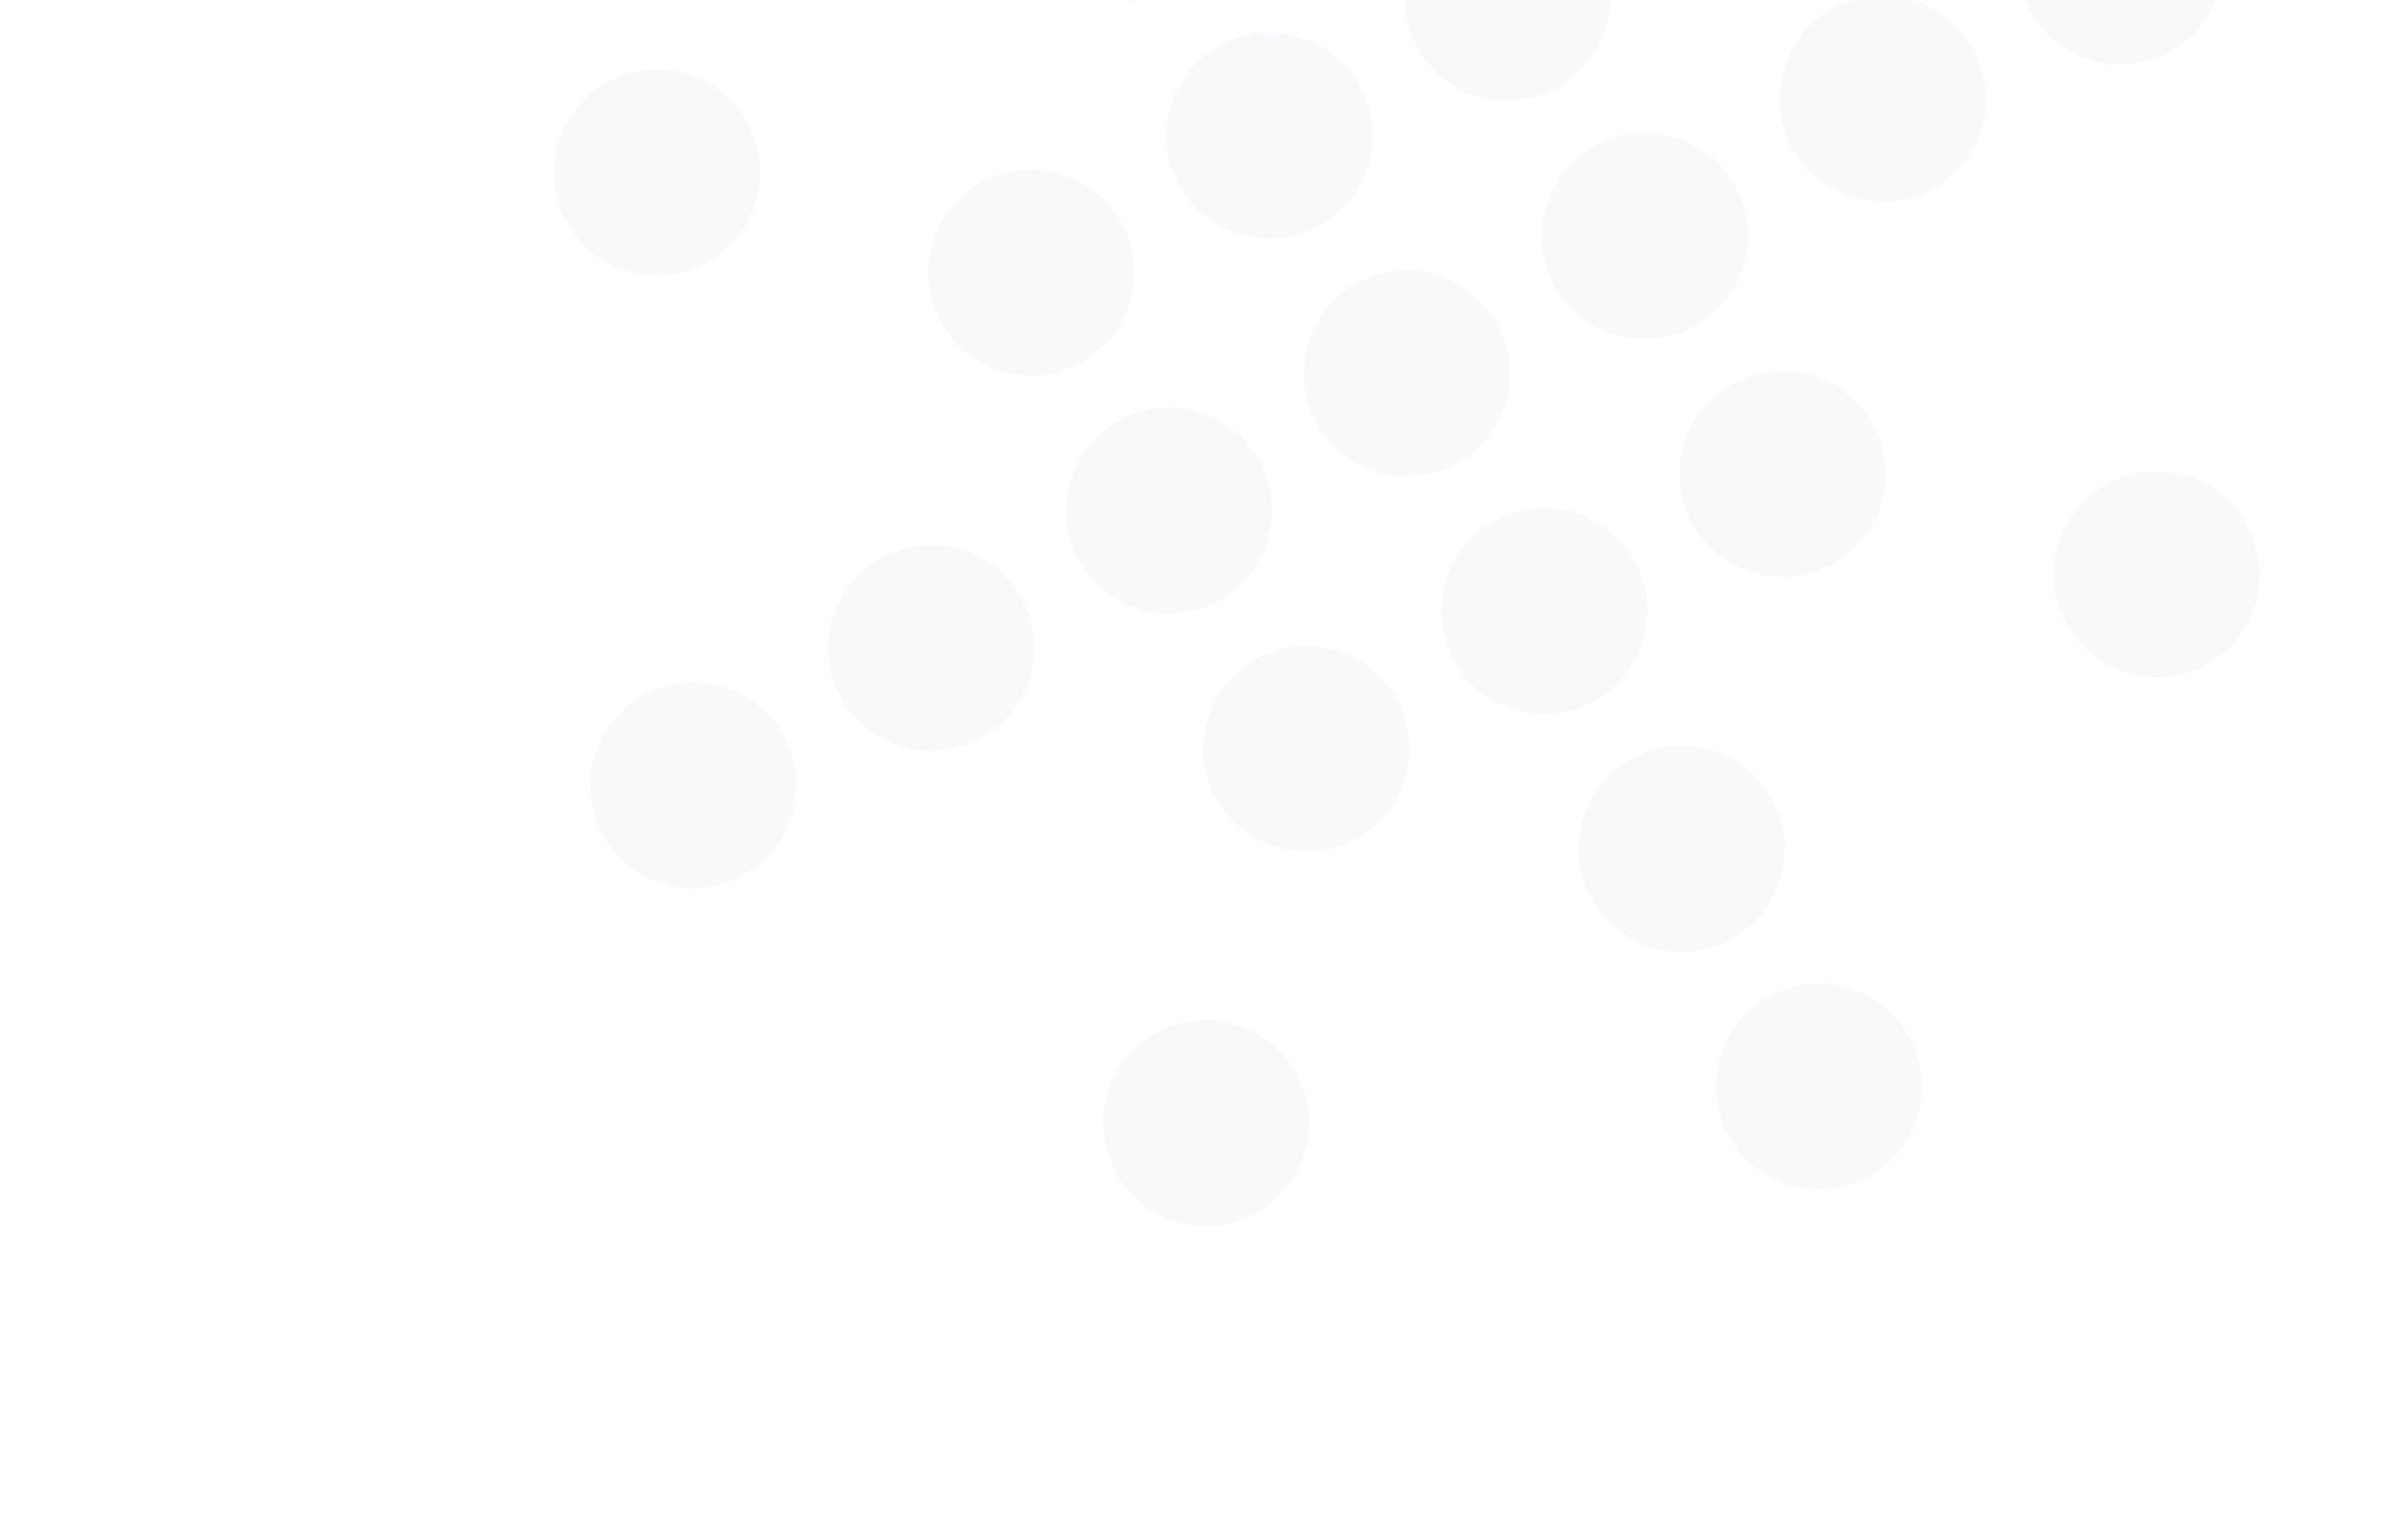 <svg width="664" height="424" viewBox="0 0 664 424" fill="none" xmlns="http://www.w3.org/2000/svg">
<path d="M288.551 -69.214C302.135 -77.057 306.789 -94.426 298.946 -108.009C291.104 -121.593 273.735 -126.247 260.151 -118.404C246.567 -110.562 241.913 -93.193 249.756 -79.609C257.598 -66.026 274.967 -61.372 288.551 -69.214Z" fill="#B1C4C9" fill-opacity="0.1"/>
<path d="M336.813 -42.422C344.656 -28.838 340.001 -11.469 326.418 -3.627C312.834 4.216 295.465 -0.438 287.623 -14.022C279.78 -27.605 284.434 -44.975 298.018 -52.817C311.601 -60.659 328.971 -56.005 336.813 -42.422Z" fill="#B1C4C9" fill-opacity="0.1"/>
<path d="M205.768 33.345C213.61 46.929 208.956 64.298 195.373 72.14C181.789 79.983 164.42 75.329 156.578 61.745C148.735 48.162 153.389 30.793 166.973 22.95C180.556 15.108 197.925 19.762 205.768 33.345Z" fill="#B1C4C9" fill-opacity="0.1"/>
<path d="M374.679 23.164C382.522 36.748 377.868 54.117 364.284 61.959C350.701 69.802 333.331 65.148 325.489 51.564C317.646 37.981 322.301 20.611 335.884 12.769C349.468 4.927 366.837 9.581 374.679 23.164Z" fill="#B1C4C9" fill-opacity="0.1"/>
<path d="M298.568 99.792C312.152 91.95 316.806 74.581 308.963 60.997C301.121 47.413 283.752 42.76 270.168 50.602C256.585 58.444 251.931 75.814 259.773 89.397C267.616 102.981 284.985 107.635 298.568 99.792Z" fill="#B1C4C9" fill-opacity="0.1"/>
<path d="M440.301 -14.831C448.144 -1.247 443.49 16.122 429.906 23.964C416.323 31.807 398.954 27.153 391.111 13.569C383.269 -0.014 387.923 -17.384 401.506 -25.226C415.09 -33.069 432.459 -28.415 440.301 -14.831Z" fill="#B1C4C9" fill-opacity="0.1"/>
<path d="M457.557 -79.232C471.14 -87.074 475.794 -104.443 467.952 -118.027C460.109 -131.61 442.74 -136.264 429.157 -128.422C415.573 -120.579 410.919 -103.21 418.762 -89.627C426.604 -76.043 443.973 -71.389 457.557 -79.232Z" fill="#B1C4C9" fill-opacity="0.1"/>
<path d="M412.546 88.752C420.389 102.335 415.735 119.704 402.151 127.547C388.567 135.389 371.198 130.735 363.356 117.152C355.513 103.568 360.167 86.199 373.751 78.356C387.335 70.514 404.704 75.168 412.546 88.752Z" fill="#B1C4C9" fill-opacity="0.1"/>
<path d="M336.564 165.413C350.148 157.571 354.802 140.202 346.959 126.618C339.117 113.035 321.748 108.381 308.164 116.223C294.581 124.066 289.926 141.435 297.769 155.018C305.611 168.602 322.981 173.256 336.564 165.413Z" fill="#B1C4C9" fill-opacity="0.1"/>
<path d="M478.133 50.885C485.976 64.468 481.322 81.838 467.738 89.68C454.154 97.522 436.785 92.868 428.943 79.285C421.1 65.701 425.754 48.332 439.338 40.49C452.922 32.647 470.291 37.301 478.133 50.885Z" fill="#B1C4C9" fill-opacity="0.1"/>
<path d="M440.018 193.134C453.601 185.292 458.256 167.923 450.413 154.339C442.571 140.756 425.201 136.102 411.618 143.944C398.034 151.786 393.38 169.156 401.223 182.739C409.065 196.323 426.434 200.977 440.018 193.134Z" fill="#B1C4C9" fill-opacity="0.1"/>
<path d="M384.791 192.334C392.633 205.918 387.979 223.287 374.396 231.129C360.812 238.972 343.443 234.318 335.601 220.734C327.758 207.151 332.412 189.781 345.996 181.939C359.579 174.097 376.948 178.751 384.791 192.334Z" fill="#B1C4C9" fill-opacity="0.1"/>
<path d="M505.734 155.301C519.317 147.459 523.971 130.09 516.129 116.506C508.286 102.923 490.917 98.269 477.334 106.111C463.75 113.953 459.096 131.323 466.939 144.906C474.781 158.49 492.15 163.144 505.734 155.301Z" fill="#B1C4C9" fill-opacity="0.1"/>
<path d="M281.372 164.485C289.215 178.068 284.561 195.438 270.977 203.28C257.394 211.123 240.024 206.468 232.182 192.885C224.339 179.301 228.994 161.932 242.577 154.09C256.161 146.247 273.53 150.901 281.372 164.485Z" fill="#B1C4C9" fill-opacity="0.1"/>
<path d="M205.39 241.147C218.974 233.304 223.628 215.935 215.785 202.352C207.943 188.768 190.574 184.114 176.99 191.956C163.407 199.799 158.752 217.168 166.595 230.752C174.437 244.335 191.807 248.989 205.39 241.147Z" fill="#B1C4C9" fill-opacity="0.1"/>
<path d="M609.307 -24.848C617.15 -11.265 612.495 6.104 598.912 13.947C585.328 21.789 567.959 17.135 560.117 3.552C552.274 -10.032 556.928 -27.401 570.512 -35.243C584.095 -43.086 601.465 -38.432 609.307 -24.848Z" fill="#B1C4C9" fill-opacity="0.1"/>
<path d="M533.325 51.813C546.909 43.971 551.563 26.602 543.72 13.018C535.878 -0.565 518.509 -5.219 504.925 2.623C491.341 10.466 486.687 27.835 494.53 41.418C502.372 55.002 519.741 59.656 533.325 51.813Z" fill="#B1C4C9" fill-opacity="0.1"/>
<path d="M488.279 219.925C496.122 233.509 491.468 250.878 477.884 258.72C464.301 266.563 446.931 261.909 439.089 248.325C431.246 234.742 435.901 217.372 449.484 209.53C463.068 201.688 480.437 206.342 488.279 219.925Z" fill="#B1C4C9" fill-opacity="0.1"/>
<path d="M515.751 324.308C529.335 316.465 533.989 299.096 526.146 285.513C518.304 271.929 500.935 267.275 487.351 275.117C473.767 282.96 469.113 300.329 476.956 313.913C484.798 327.496 502.167 332.15 515.751 324.308Z" fill="#B1C4C9" fill-opacity="0.1"/>
<path d="M357.14 295.53C364.983 309.114 360.329 326.483 346.745 334.325C333.162 342.168 315.793 337.514 307.95 323.93C300.108 310.346 304.762 292.977 318.345 285.135C331.929 277.292 349.298 281.946 357.14 295.53Z" fill="#B1C4C9" fill-opacity="0.1"/>
<path d="M608.929 182.953C622.513 175.111 627.167 157.742 619.324 144.158C611.482 130.574 594.113 125.92 580.529 133.763C566.946 141.605 562.292 158.974 570.134 172.558C577.977 186.142 595.346 190.796 608.929 182.953Z" fill="#B1C4C9" fill-opacity="0.1"/>
</svg>
